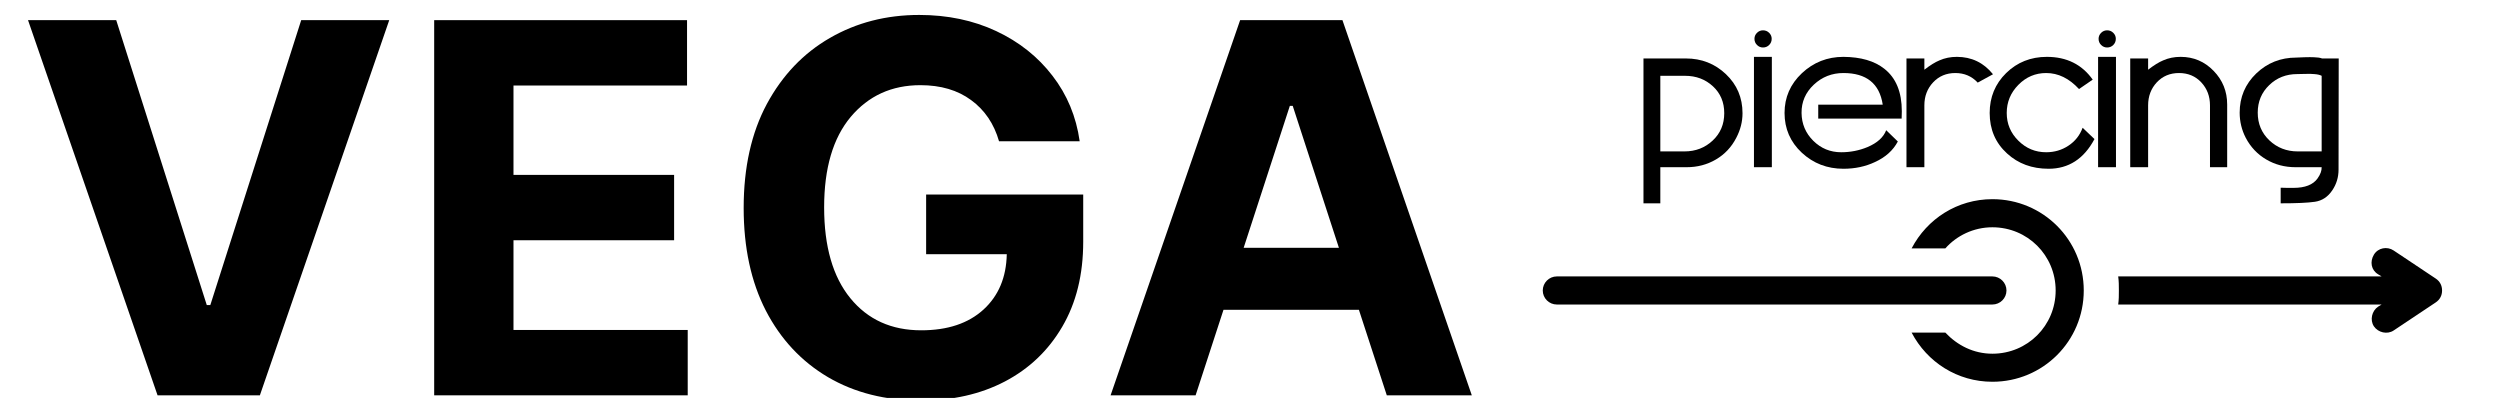 <?xml version="1.0" encoding="UTF-8"?> <svg xmlns="http://www.w3.org/2000/svg" xmlns:xlink="http://www.w3.org/1999/xlink" width="310" zoomAndPan="magnify" viewBox="0 0 232.5 37.5" height="50" preserveAspectRatio="xMidYMid meet" version="1.2"><defs><clipPath id="3e5021a82d"><path d="M 69 1 L 101 1 L 101 37.008 L 69 37.008 Z M 69 1 "></path></clipPath><clipPath id="d567d3fdb0"><path d="M 196 23 L 227.113 23 L 227.113 31 L 196 31 Z M 196 23 "></path></clipPath><clipPath id="f56a098628"><path d="M 177 18.504 L 194 18.504 L 194 35.527 L 177 35.527 Z M 177 18.504 "></path></clipPath><clipPath id="162cd4f730"><path d="M 143.477 25 L 187 25 L 187 29 L 143.477 29 Z M 143.477 25 "></path></clipPath></defs><g id="4507ecf643"><g style="fill:#000000;fill-opacity:1;"><g transform="translate(1.465, 36.765)"><path style="stroke:none" d="M 9.344 -34.891 L 17.766 -8.391 L 18.094 -8.391 L 26.547 -34.891 L 34.734 -34.891 L 22.703 0 L 13.188 0 L 1.141 -34.891 Z M 9.344 -34.891 "></path></g></g><g style="fill:#000000;fill-opacity:1;"><g transform="translate(37.348, 36.765)"><path style="stroke:none" d="M 3.031 0 L 3.031 -34.891 L 26.547 -34.891 L 26.547 -28.812 L 10.406 -28.812 L 10.406 -20.5 L 25.344 -20.5 L 25.344 -14.422 L 10.406 -14.422 L 10.406 -6.078 L 26.609 -6.078 L 26.609 0 Z M 3.031 0 "></path></g></g><g clip-rule="nonzero" clip-path="url(#3e5021a82d)"><g style="fill:#000000;fill-opacity:1;"><g transform="translate(66.739, 36.765)"><path style="stroke:none" d="M 26.172 -23.625 C 25.703 -25.258 24.836 -26.535 23.578 -27.453 C 22.328 -28.379 20.754 -28.844 18.859 -28.844 C 16.191 -28.844 14.031 -27.859 12.375 -25.891 C 10.727 -23.922 9.906 -21.117 9.906 -17.484 C 9.906 -13.836 10.719 -11.02 12.344 -9.031 C 13.969 -7.039 16.164 -6.047 18.938 -6.047 C 21.383 -6.047 23.312 -6.688 24.719 -7.969 C 26.125 -9.25 26.848 -10.969 26.891 -13.125 L 19.391 -13.125 L 19.391 -18.672 L 34 -18.672 L 34 -14.281 C 34 -11.227 33.348 -8.594 32.047 -6.375 C 30.754 -4.164 28.973 -2.469 26.703 -1.281 C 24.441 -0.102 21.836 0.484 18.891 0.484 C 15.617 0.484 12.742 -0.238 10.266 -1.688 C 7.797 -3.145 5.867 -5.207 4.484 -7.875 C 3.109 -10.551 2.422 -13.734 2.422 -17.422 C 2.422 -21.191 3.141 -24.414 4.578 -27.094 C 6.023 -29.77 7.977 -31.816 10.438 -33.234 C 12.906 -34.66 15.676 -35.375 18.75 -35.375 C 21.383 -35.375 23.77 -34.875 25.906 -33.875 C 28.039 -32.875 29.785 -31.488 31.141 -29.719 C 32.504 -27.957 33.348 -25.926 33.672 -23.625 Z M 26.172 -23.625 "></path></g></g></g><g style="fill:#000000;fill-opacity:1;"><g transform="translate(102.144, 36.765)"><path style="stroke:none" d="M 9.047 0 L 1.141 0 L 13.188 -34.891 L 22.703 -34.891 L 34.734 0 L 26.828 0 L 24.234 -7.953 L 11.641 -7.953 Z M 13.516 -13.719 L 22.375 -13.719 L 18.078 -26.922 L 17.812 -26.922 Z M 13.516 -13.719 "></path></g></g><g clip-rule="nonzero" clip-path="url(#d567d3fdb0)"><path style=" stroke:none;fill-rule:nonzero;fill:#000000;fill-opacity:1;" d="M 226.523 25.906 L 222.605 23.293 C 222.016 22.898 221.168 23.031 220.773 23.684 C 220.383 24.336 220.512 25.121 221.168 25.512 L 221.492 25.707 L 196.992 25.707 C 197.055 26.164 197.055 26.559 197.055 27.016 C 197.055 27.473 197.055 27.863 196.992 28.32 L 221.492 28.32 L 221.168 28.516 C 220.578 28.91 220.383 29.758 220.773 30.348 C 221.168 30.934 222.016 31.129 222.605 30.738 L 226.523 28.125 C 226.914 27.863 227.113 27.473 227.113 27.016 C 227.113 26.559 226.914 26.164 226.523 25.906 Z M 226.523 25.906 "></path></g><g clip-rule="nonzero" clip-path="url(#f56a098628)"><path style=" stroke:none;fill-rule:nonzero;fill:#000000;fill-opacity:1;" d="M 185.293 18.523 C 182.027 18.523 179.219 20.352 177.781 23.098 L 180.918 23.098 C 181.961 21.922 183.531 21.137 185.293 21.137 C 188.562 21.137 191.176 23.75 191.176 27.016 C 191.176 30.281 188.562 32.895 185.293 32.895 C 183.531 32.895 182.027 32.109 180.918 30.934 L 177.781 30.934 C 179.219 33.676 182.027 35.504 185.293 35.504 C 190 35.504 193.789 31.719 193.789 27.016 C 193.789 22.312 190 18.523 185.293 18.523 Z M 185.293 18.523 "></path></g><g clip-rule="nonzero" clip-path="url(#162cd4f730)"><path style=" stroke:none;fill-rule:nonzero;fill:#000000;fill-opacity:1;" d="M 186.602 27.016 C 186.602 26.297 186.012 25.707 185.293 25.707 L 144.785 25.707 C 144.066 25.707 143.477 26.297 143.477 27.016 C 143.477 27.734 144.066 28.32 144.785 28.32 L 185.293 28.32 C 186.012 28.32 186.602 27.734 186.602 27.016 Z M 186.602 27.016 "></path></g><g style="fill:#000000;fill-opacity:1;"><g transform="translate(152.359, 15.679)"><path style="stroke:none" d="M 2.051 -8.629 L 4.348 -8.629 C 5.379 -8.629 6.246 -8.301 6.949 -7.648 C 7.648 -7 7.996 -6.168 7.996 -5.152 C 7.996 -4.129 7.641 -3.281 6.922 -2.609 C 6.207 -1.938 5.332 -1.598 4.297 -1.598 L 2.051 -1.598 Z M 9.695 -5.152 C 9.695 -6.598 9.18 -7.805 8.152 -8.781 C 7.121 -9.758 5.883 -10.242 4.426 -10.242 L 0.484 -10.242 L 0.484 3.23 L 2.051 3.23 L 2.051 -0.129 L 4.508 -0.129 C 5.5 -0.129 6.402 -0.367 7.223 -0.848 C 8.039 -1.328 8.672 -2 9.113 -2.859 C 9.5 -3.594 9.695 -4.355 9.695 -5.152 Z M 9.695 -5.152 "></path></g></g><g style="fill:#000000;fill-opacity:1;"><g transform="translate(162.634, 15.679)"><path style="stroke:none" d="M 2.148 -0.129 L 0.484 -0.129 L 0.484 -10.391 L 2.148 -10.391 Z M 0.531 -12.07 C 0.531 -12.285 0.609 -12.469 0.766 -12.625 C 0.922 -12.781 1.109 -12.859 1.324 -12.859 C 1.551 -12.859 1.742 -12.781 1.898 -12.625 C 2.055 -12.469 2.133 -12.285 2.133 -12.07 C 2.133 -11.844 2.055 -11.652 1.898 -11.496 C 1.742 -11.34 1.551 -11.262 1.324 -11.262 C 1.109 -11.262 0.922 -11.34 0.766 -11.496 C 0.609 -11.652 0.531 -11.844 0.531 -12.07 Z M 0.531 -12.07 "></path></g></g><g style="fill:#000000;fill-opacity:1;"><g transform="translate(165.623, 15.679)"><path style="stroke:none" d="M 9.469 -5.961 C 9.168 -7.91 7.949 -8.887 5.816 -8.887 C 4.75 -8.887 3.832 -8.527 3.062 -7.805 C 2.293 -7.082 1.91 -6.203 1.922 -5.172 C 1.934 -4.156 2.297 -3.297 3.012 -2.586 C 3.73 -1.875 4.594 -1.52 5.605 -1.52 C 6.469 -1.52 7.285 -1.68 8.062 -2.004 C 8.969 -2.391 9.543 -2.914 9.793 -3.57 L 10.875 -2.52 C 10.434 -1.691 9.727 -1.055 8.758 -0.613 C 7.875 -0.195 6.895 0.016 5.816 0.016 C 4.309 0.016 3.02 -0.48 1.945 -1.477 C 0.875 -2.477 0.34 -3.707 0.34 -5.172 C 0.34 -6.625 0.879 -7.859 1.953 -8.871 C 3.031 -9.883 4.32 -10.391 5.816 -10.391 C 7.434 -10.379 8.699 -10.012 9.613 -9.289 C 10.703 -8.438 11.246 -7.121 11.246 -5.332 C 11.246 -5.117 11.238 -4.891 11.23 -4.652 L 3.473 -4.652 L 3.473 -5.945 L 9.453 -5.945 Z M 9.469 -5.961 "></path></g></g><g style="fill:#000000;fill-opacity:1;"><g transform="translate(177.271, 15.679)"><path style="stroke:none" d="M 4.574 -8.887 C 3.742 -8.887 3.055 -8.598 2.512 -8.023 C 1.969 -7.445 1.695 -6.73 1.695 -5.883 L 1.695 -0.129 L 0.031 -0.129 L 0.031 -10.242 L 1.695 -10.242 L 1.695 -9.195 C 2.234 -9.613 2.703 -9.902 3.102 -10.066 C 3.586 -10.281 4.125 -10.391 4.719 -10.391 C 6.086 -10.391 7.207 -9.852 8.078 -8.773 L 6.656 -7.996 C 6.105 -8.59 5.414 -8.887 4.574 -8.887 Z M 4.574 -8.887 "></path></g></g><g style="fill:#000000;fill-opacity:1;"><g transform="translate(184.864, 15.679)"><path style="stroke:none" d="M 8.484 -7.398 C 7.566 -8.391 6.551 -8.887 5.43 -8.887 C 4.426 -8.887 3.566 -8.52 2.844 -7.789 C 2.121 -7.055 1.762 -6.184 1.762 -5.172 C 1.762 -4.168 2.121 -3.309 2.844 -2.594 C 3.566 -1.875 4.426 -1.52 5.43 -1.52 C 6.195 -1.52 6.887 -1.723 7.504 -2.133 C 8.125 -2.543 8.562 -3.098 8.82 -3.797 L 9.922 -2.746 C 8.941 -0.906 7.52 0.016 5.656 0.016 C 4.113 0.016 2.828 -0.457 1.793 -1.406 C 0.715 -2.387 0.176 -3.641 0.176 -5.172 C 0.176 -6.645 0.688 -7.883 1.711 -8.887 C 2.734 -9.887 3.996 -10.391 5.492 -10.391 C 7.336 -10.391 8.758 -9.684 9.758 -8.273 Z M 8.484 -7.398 "></path></g></g><g style="fill:#000000;fill-opacity:1;"><g transform="translate(194.638, 15.679)"><path style="stroke:none" d="M 2.148 -0.129 L 0.484 -0.129 L 0.484 -10.391 L 2.148 -10.391 Z M 0.531 -12.07 C 0.531 -12.285 0.609 -12.469 0.766 -12.625 C 0.922 -12.781 1.109 -12.859 1.324 -12.859 C 1.551 -12.859 1.742 -12.781 1.898 -12.625 C 2.055 -12.469 2.133 -12.285 2.133 -12.07 C 2.133 -11.844 2.055 -11.652 1.898 -11.496 C 1.742 -11.34 1.551 -11.262 1.324 -11.262 C 1.109 -11.262 0.922 -11.34 0.766 -11.496 C 0.609 -11.652 0.531 -11.844 0.531 -12.07 Z M 0.531 -12.07 "></path></g></g><g style="fill:#000000;fill-opacity:1;"><g transform="translate(197.627, 15.679)"><path style="stroke:none" d="M 9.5 -5.961 L 9.5 -0.129 L 7.902 -0.129 L 7.902 -5.883 C 7.902 -6.723 7.633 -7.434 7.094 -8.016 C 6.555 -8.594 5.863 -8.887 5.023 -8.887 C 4.184 -8.887 3.496 -8.598 2.957 -8.023 C 2.418 -7.445 2.148 -6.73 2.148 -5.883 L 2.148 -0.129 L 0.484 -0.129 L 0.484 -10.242 L 2.148 -10.242 L 2.148 -9.195 C 2.688 -9.613 3.156 -9.902 3.555 -10.066 C 4.039 -10.281 4.578 -10.391 5.172 -10.391 C 6.375 -10.391 7.398 -9.957 8.238 -9.09 C 9.082 -8.223 9.5 -7.18 9.5 -5.961 Z M 9.5 -5.961 "></path></g></g><g style="fill:#000000;fill-opacity:1;"><g transform="translate(207.805, 15.679)"><path style="stroke:none" d="M 5.672 -0.129 C 4.68 -0.129 3.773 -0.367 2.957 -0.848 C 2.137 -1.328 1.504 -2 1.051 -2.859 C 0.672 -3.594 0.484 -4.375 0.484 -5.203 C 0.484 -6.645 1 -7.859 2.027 -8.848 C 3.055 -9.832 4.297 -10.324 5.75 -10.324 C 5.828 -10.324 6.082 -10.336 6.512 -10.355 C 6.887 -10.367 7.184 -10.367 7.398 -10.355 C 7.723 -10.348 7.973 -10.309 8.145 -10.242 L 9.695 -10.242 L 9.68 0.098 C 9.68 0.809 9.484 1.449 9.098 2.02 C 8.688 2.633 8.148 2.988 7.48 3.086 C 6.812 3.184 5.75 3.23 4.297 3.23 L 4.297 1.777 C 4.438 1.777 4.637 1.781 4.895 1.793 C 5.164 1.793 5.363 1.793 5.492 1.793 C 6.559 1.793 7.305 1.504 7.723 0.922 C 7.992 0.543 8.121 0.195 8.109 -0.129 Z M 8.109 -8.629 C 7.949 -8.715 7.719 -8.77 7.418 -8.789 C 7.199 -8.812 6.922 -8.816 6.574 -8.805 C 6.082 -8.793 5.832 -8.789 5.832 -8.789 C 4.809 -8.789 3.941 -8.449 3.23 -7.762 C 2.52 -7.078 2.164 -6.227 2.164 -5.203 C 2.164 -4.168 2.527 -3.309 3.246 -2.625 C 3.969 -1.941 4.848 -1.598 5.883 -1.598 L 8.109 -1.598 Z M 8.109 -8.629 "></path></g></g></g></svg> 